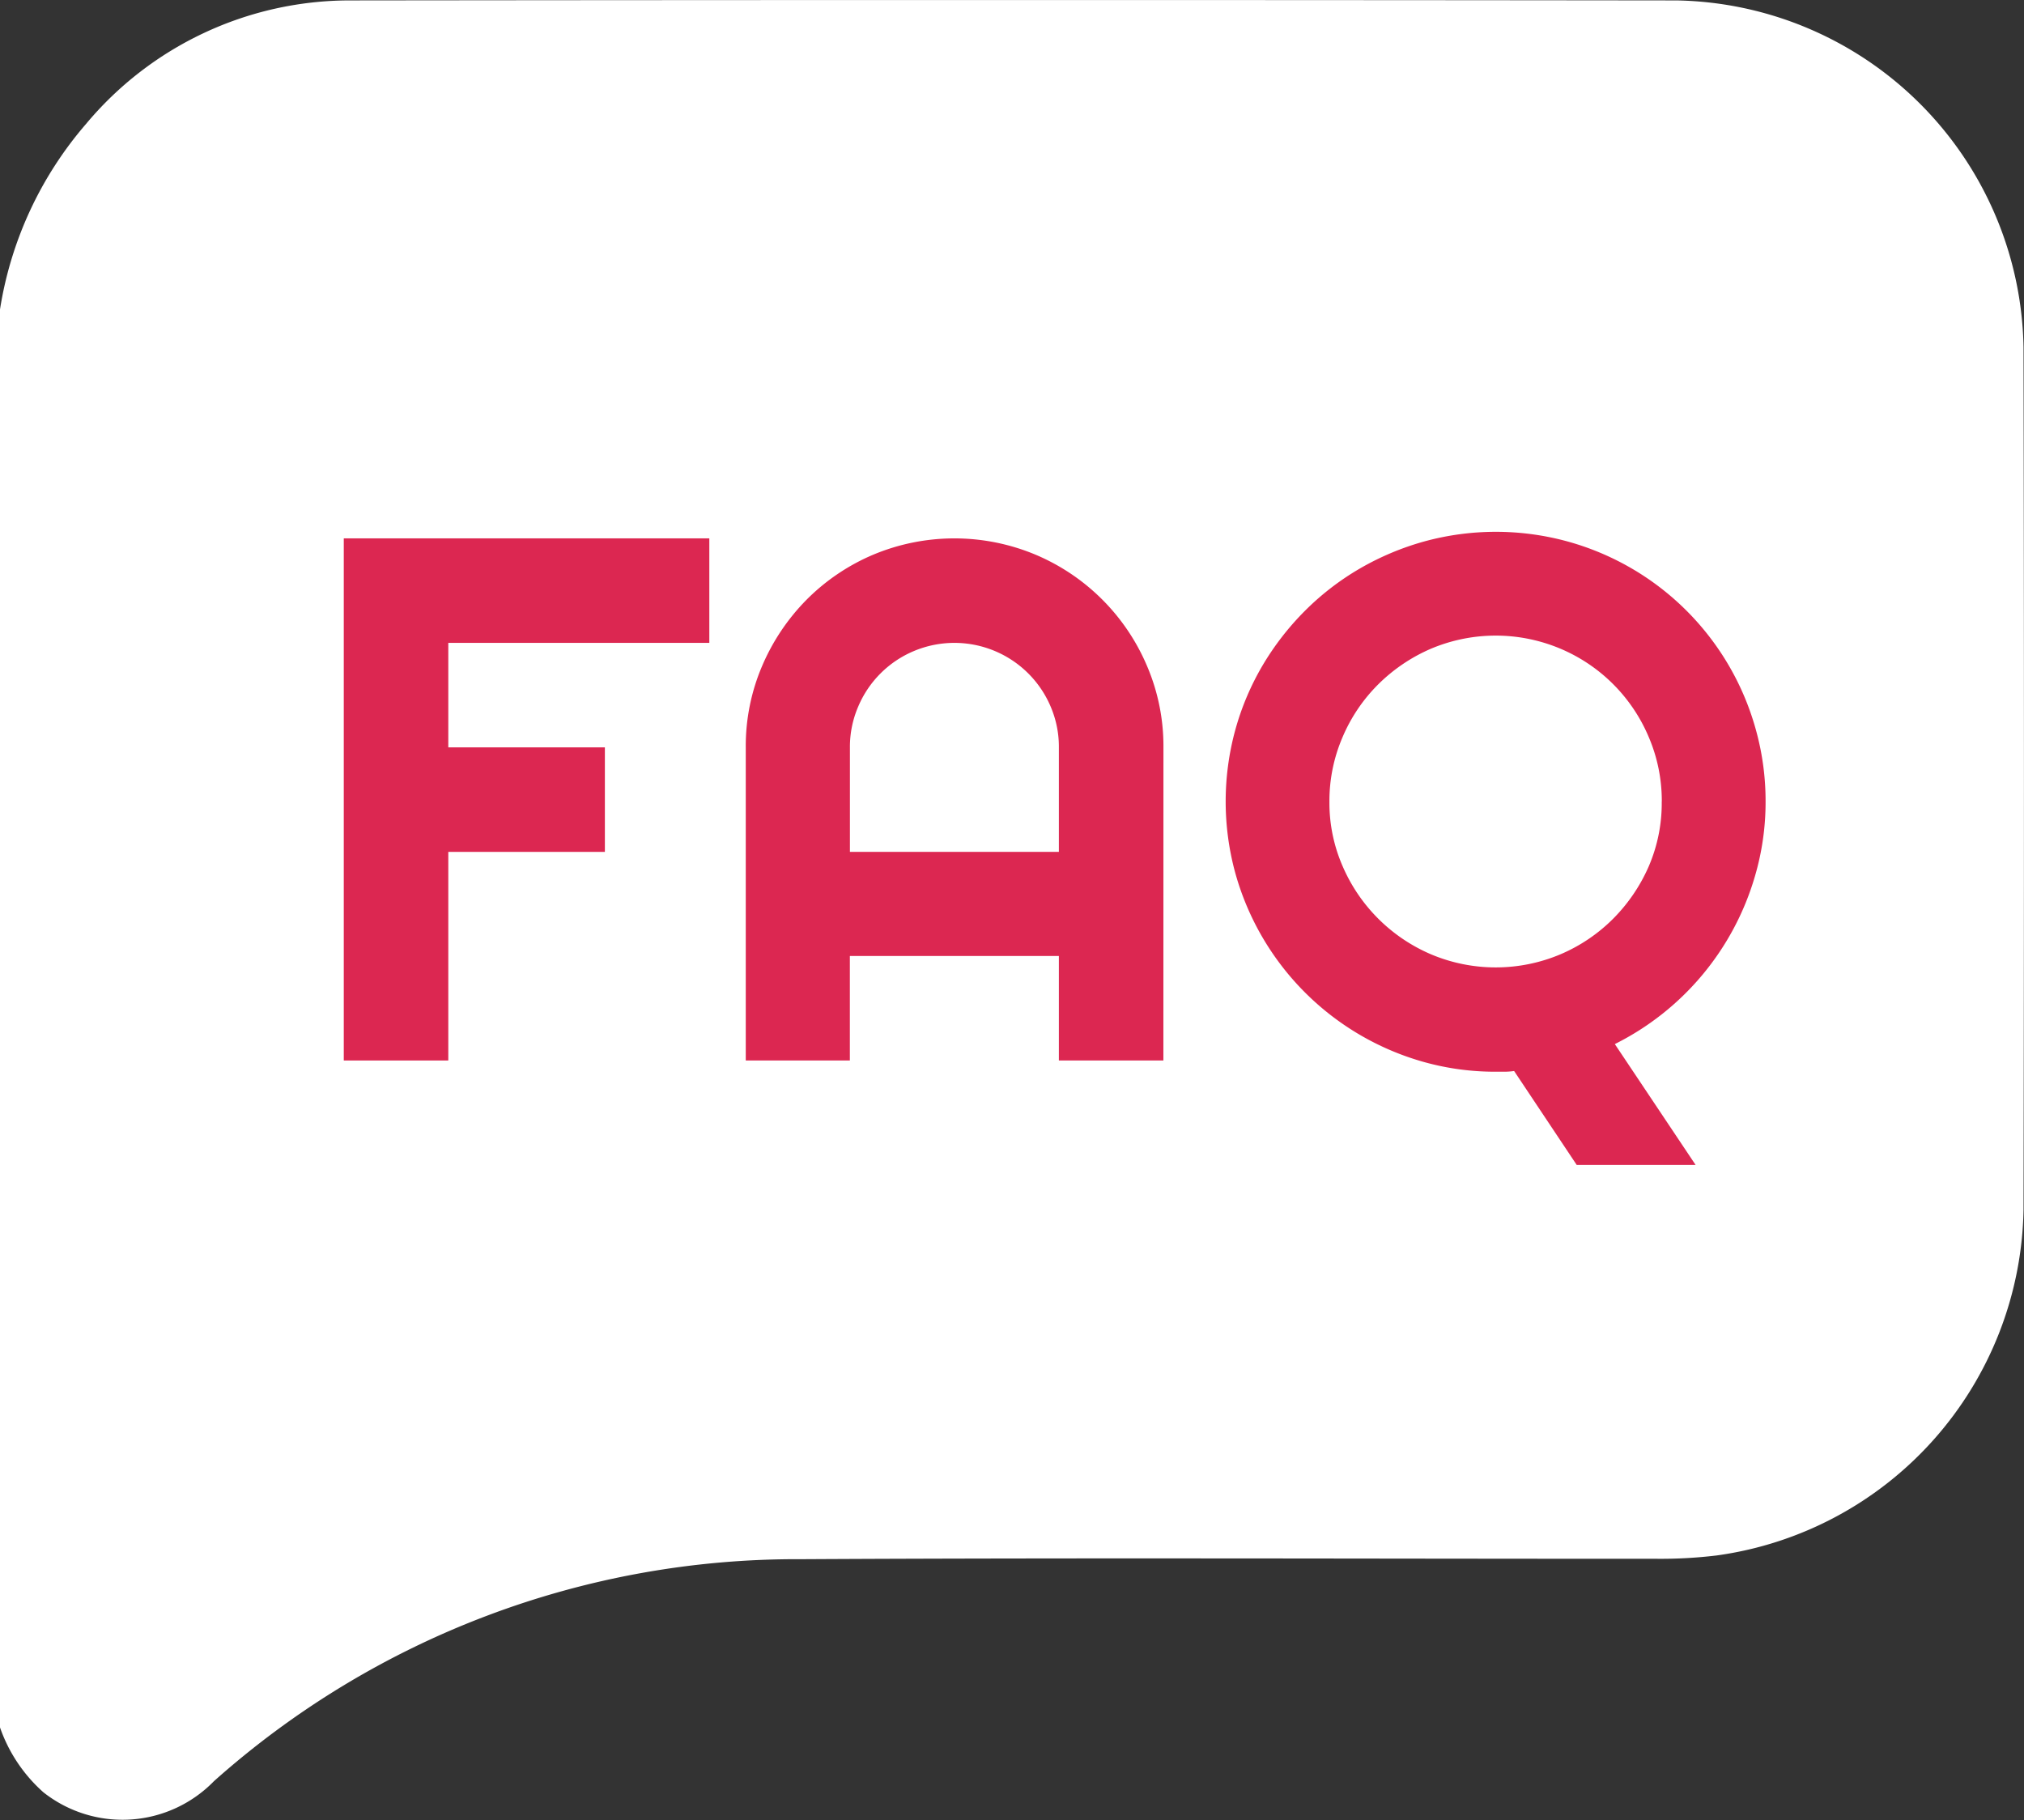 <?xml version="1.0" encoding="UTF-8"?> <svg xmlns="http://www.w3.org/2000/svg" id="Group_810" data-name="Group 810" width="34.047" height="30.618" viewBox="0 0 34.047 30.618"><rect x="0" y="0" width="34.047" height="30.618" fill="#333333" stroke="none"/><path id="Path_66706" data-name="Path 66706" d="M3367.481,1266.533a5.942,5.942,0,0,0-5.839-5.834q-11.161-.013-22.321,0a5.782,5.782,0,0,0-4.431,2.077,6.255,6.255,0,0,0-1.448,3.121v23.853a2.6,2.6,0,0,0,.73,1.091,2.147,2.147,0,0,0,2.87-.188,14.723,14.723,0,0,1,9.871-3.733c4.793-.026,9.588-.006,14.382-.007a7.845,7.845,0,0,0,1.025-.056,5.978,5.978,0,0,0,5.161-5.812Q3367.495,1273.791,3367.481,1266.533Z" transform="translate(-3333.442 -1260.692)" fill="#fff"></path><g id="Group_809" data-name="Group 809" transform="translate(5.783 8.946)"><path id="Path_66707" data-name="Path 66707" d="M3352.558,1302.1H3350.8v-8.783h6.149v1.758h-4.391v1.758h2.634v1.758h-2.634Z" transform="translate(-3350.8 -1293.207)" fill="#dc2751"></path><path id="Path_66708" data-name="Path 66708" d="M3386.479,1302.1h-1.758v-1.758h-3.516v1.758h-1.751v-5.267a3.428,3.428,0,0,1,.275-1.369,3.576,3.576,0,0,1,.751-1.118,3.506,3.506,0,0,1,1.115-.753,3.536,3.536,0,0,1,2.737,0,3.523,3.523,0,0,1,1.872,1.871,3.429,3.429,0,0,1,.276,1.369Zm-1.758-3.509v-1.758a1.716,1.716,0,0,0-.137-.683,1.757,1.757,0,0,0-.938-.937,1.758,1.758,0,0,0-1.365,0,1.752,1.752,0,0,0-.937.937,1.716,1.716,0,0,0-.138.683v1.758Z" transform="translate(-3372.692 -1293.207)" fill="#dc2751"></path><path id="Path_66709" data-name="Path 66709" d="M3421.57,1303.5h-2l-1.053-1.58a1.166,1.166,0,0,1-.162.012h-.15a4.441,4.441,0,0,1-1.2-.162,4.572,4.572,0,0,1-3.178-3.179,4.559,4.559,0,0,1,0-2.41,4.487,4.487,0,0,1,.459-1.084,4.643,4.643,0,0,1,.713-.919,4.518,4.518,0,0,1,.922-.71,4.64,4.64,0,0,1,1.084-.456,4.56,4.56,0,0,1,2.41,0,4.536,4.536,0,0,1,3.169,3.169,4.465,4.465,0,0,1,.163,1.207,4.415,4.415,0,0,1-.181,1.262,4.588,4.588,0,0,1-2.355,2.817Zm-.569-6.112a2.728,2.728,0,0,0-.22-1.087,2.788,2.788,0,0,0-1.485-1.485,2.8,2.8,0,0,0-2.177,0,2.865,2.865,0,0,0-.888.6,2.785,2.785,0,0,0-.6.888,2.711,2.711,0,0,0-.221,1.087,2.664,2.664,0,0,0,.221,1.081,2.828,2.828,0,0,0,1.488,1.485,2.8,2.8,0,0,0,2.177,0,2.8,2.8,0,0,0,.888-.6,2.88,2.88,0,0,0,.6-.885A2.68,2.68,0,0,0,3421,1297.388Z" transform="translate(-3398.83 -1292.85)" fill="#dc2751"></path></g></svg> 